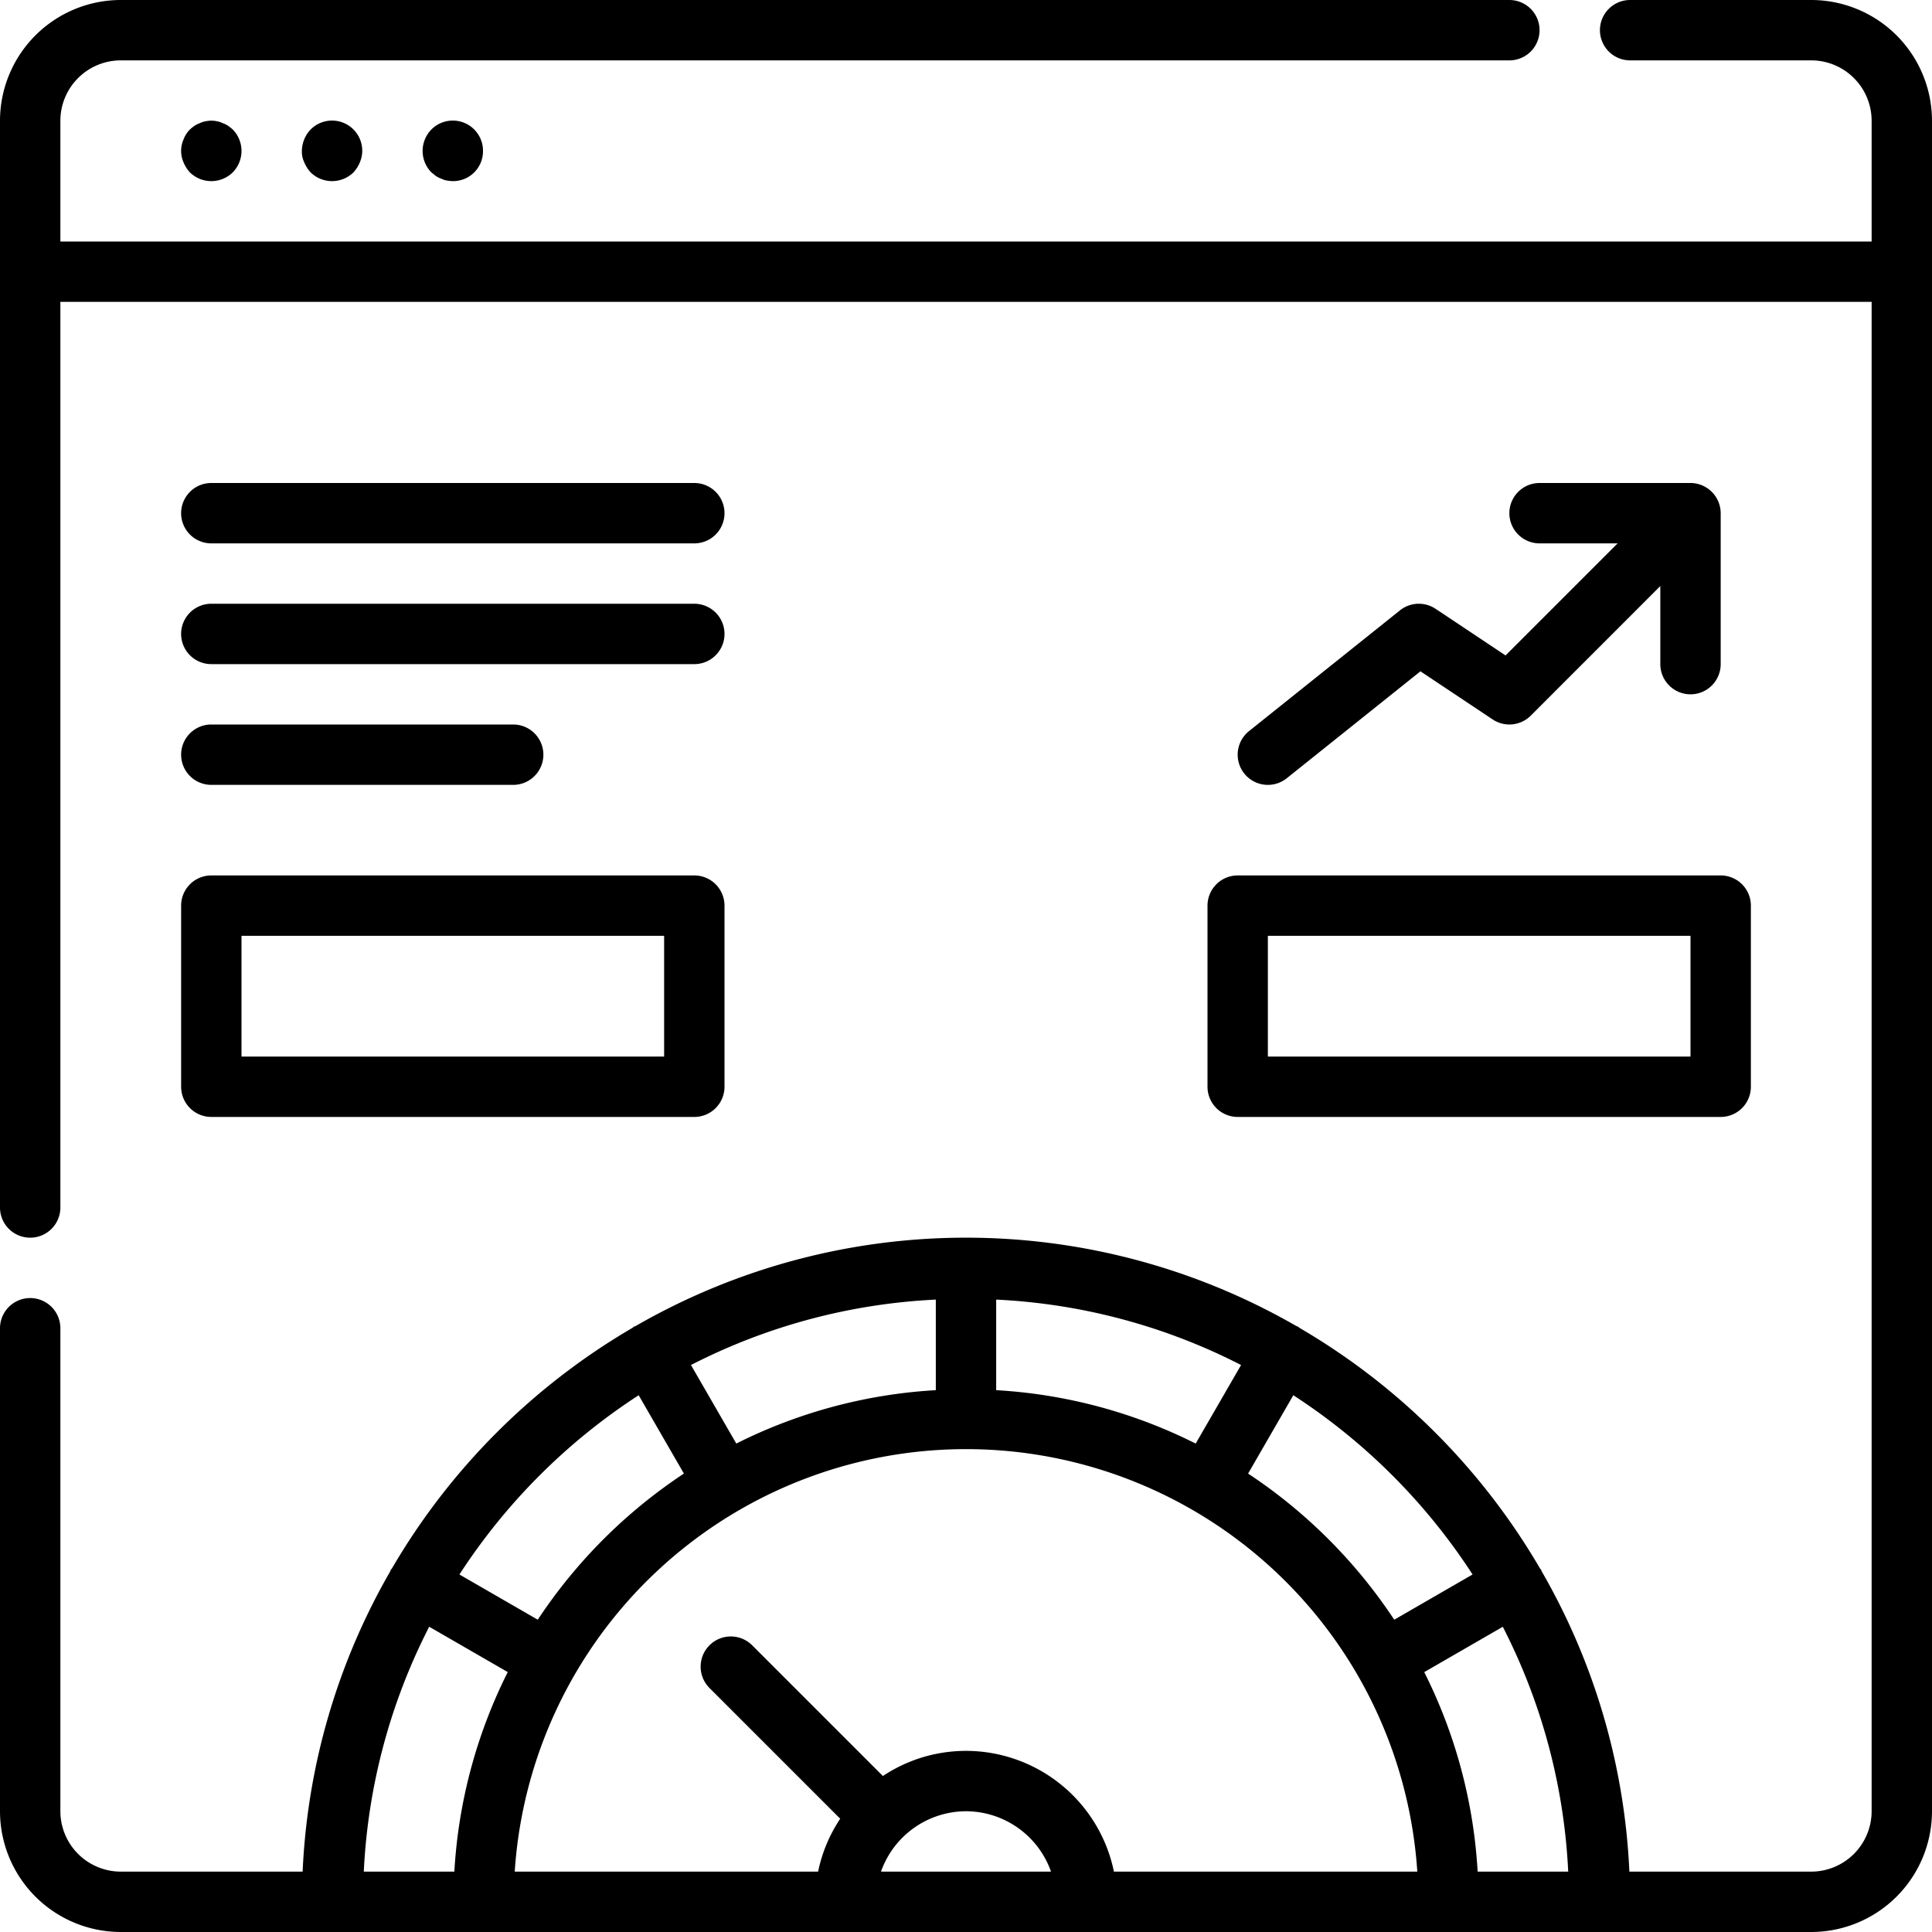<?xml version="1.0" ?><svg viewBox="0 0 64 64" xmlns="http://www.w3.org/2000/svg"><g id="Power"><path d="M60,0H54a1,1,0,0,0,0,2h6a2.002,2.002,0,0,1,2,2V8H2V4A2.002,2.002,0,0,1,4,2H50a1,1,0,0,0,0-2H4A4.004,4.004,0,0,0,0,4V40a1,1,0,0,0,2,0V10H62V60a2.003,2.003,0,0,1-2,2H53.975A21.842,21.842,0,0,0,51.07,52.052c-.009-.017-.008-.036-.018-.052s-.026-.025-.036-.041a22.155,22.155,0,0,0-7.976-7.976c-.016-.01-.024-.026-.041-.036s-.035-.009-.052-.018a21.92,21.92,0,0,0-21.895,0c-.017.009-.036.008-.053.018s-.025.026-.041.036a22.156,22.156,0,0,0-7.976,7.976c-.01.016-.026.024-.036.041s-.009.035-.018.052A21.842,21.842,0,0,0,10.025,62H4a2.003,2.003,0,0,1-2-2V44a1,1,0,0,0-2,0V60a4.004,4.004,0,0,0,4,4H60a4.004,4.004,0,0,0,4-4V4A4.004,4.004,0,0,0,60,0ZM32,60a2.995,2.995,0,0,1,2.816,2H29.184A2.995,2.995,0,0,1,32,60Zm0-2a4.966,4.966,0,0,0-2.753.833l-4.318-4.318a1,1,0,1,0-1.414,1.414l4.318,4.318A4.969,4.969,0,0,0,27.101,62h-10.05a14.982,14.982,0,0,1,29.899,0h-10.05A5.008,5.008,0,0,0,32,58Zm1-11.949v-3a19.838,19.838,0,0,1,8.112,2.167L39.609,47.82A16.855,16.855,0,0,0,33,46.051Zm-2,0A16.855,16.855,0,0,0,24.391,47.82l-1.502-2.602A19.838,19.838,0,0,1,31,43.051Zm16.18,9.34,2.602-1.502A19.838,19.838,0,0,1,51.949,62h-3A16.855,16.855,0,0,0,47.18,55.391Zm1.601-3.234L46.186,53.655a17.126,17.126,0,0,0-4.841-4.841l1.498-2.595A20.137,20.137,0,0,1,48.781,52.157ZM21.157,46.219l1.498,2.595a17.126,17.126,0,0,0-4.841,4.841l-2.595-1.498A20.137,20.137,0,0,1,21.157,46.219Zm-6.939,7.669,2.602,1.502A16.855,16.855,0,0,0,15.051,62h-3A19.838,19.838,0,0,1,14.218,53.888Z"/><path d="M7.38,4.08a.643.643,0,0,0-.18-.06.893.893,0,0,0-.4,0,.633.633,0,0,0-.18.06.762.762,0,0,0-.181.09,1.53,1.53,0,0,0-.149.12.931.931,0,0,0-.21.33.942.942,0,0,0,0,.76,1.155,1.155,0,0,0,.21.33,1.014,1.014,0,0,0,1.42,0,1.014,1.014,0,0,0,0-1.42,1.55,1.55,0,0,0-.15-.12A.757.757,0,0,0,7.38,4.08Z"/><path d="M10.29,4.29A1.048,1.048,0,0,0,10,5a.831.831,0,0,0,.08.38,1.155,1.155,0,0,0,.21.33,1.014,1.014,0,0,0,1.42,0,1.155,1.155,0,0,0,.21-.33A1,1,0,0,0,12,5a1,1,0,0,0-1.71-.71Z"/><path d="M14.29,4.29a1.014,1.014,0,0,0,0,1.42q.075.06.15.12a.762.762,0,0,0,.181.09.65.65,0,0,0,.18.06A1.4,1.4,0,0,0,15,6a.99.99,0,0,0,1-1,1,1,0,0,0-1.71-.71Z"/><path d="M7,18H23a1,1,0,0,0,0-2H7a1,1,0,0,0,0,2Z"/><path d="M7,22H23a1,1,0,0,0,0-2H7a1,1,0,0,0,0,2Z"/><path d="M7,26H17a1,1,0,0,0,0-2H7a1,1,0,0,0,0,2Z"/><path d="M6,36a1,1,0,0,0,1,1H23a1,1,0,0,0,1-1V30a1,1,0,0,0-1-1H7a1,1,0,0,0-1,1Zm2-5H22v4H8Z"/><path d="M40,30v6a1,1,0,0,0,1,1H57a1,1,0,0,0,1-1V30a1,1,0,0,0-1-1H41A1,1,0,0,0,40,30Zm2,1H56v4H42Z"/><path d="M47.555,20.168a1,1,0,0,0-1.18.051l-5,4a1,1,0,0,0,1.25,1.562l4.429-3.543,2.392,1.594a1,1,0,0,0,1.262-.125L55,19.414V22a1,1,0,0,0,2,0V17a1.004,1.004,0,0,0-1-1H51a1,1,0,0,0,0,2h2.586L49.873,21.713Z"/></g></svg>
